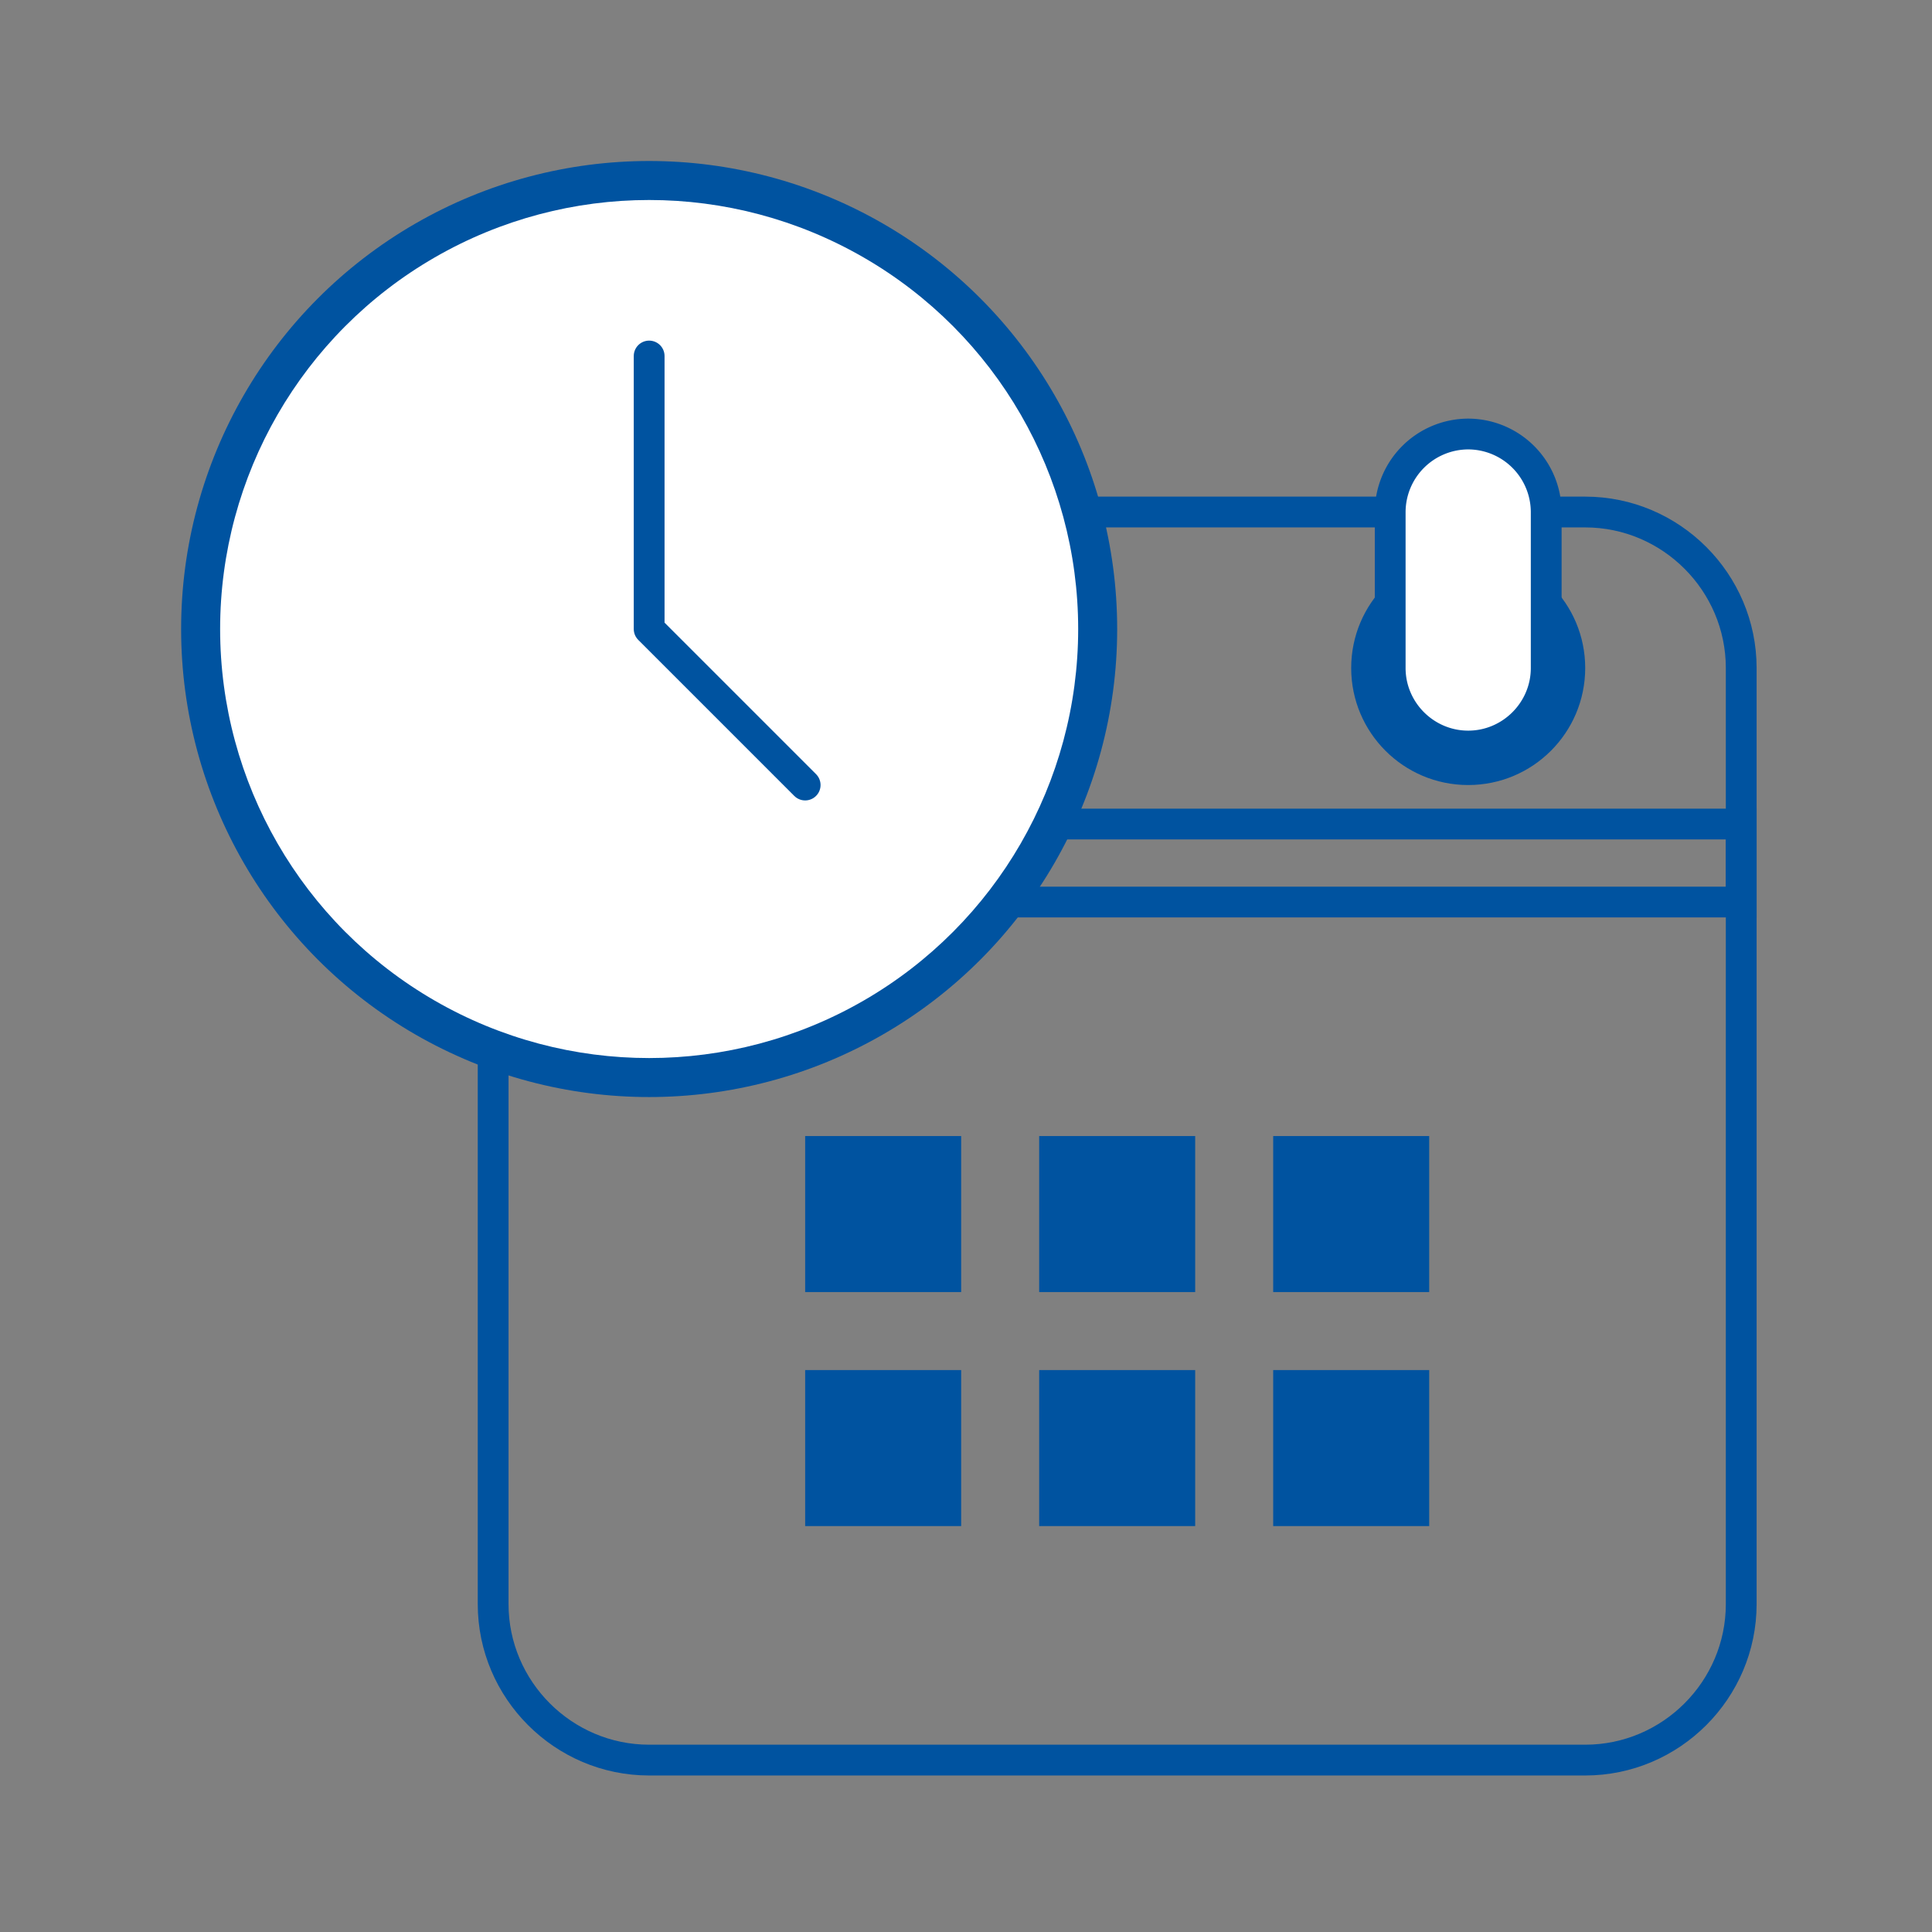 <svg height="96" width="96" xmlns="http://www.w3.org/2000/svg"><rect width="100%" height="100%" fill="#808080" stroke="none"/><g fill="none" fill-rule="evenodd"><g fill-rule="nonzero" transform="translate(9 8)"><path d="M15.504 71.706v-38.76H77.52v38.76c0 4.264-3.488 7.752-7.752 7.752H23.256c-4.264 0-7.752-3.488-7.752-7.752z" stroke="#0053a0" stroke-width="1.53"/><path d="M77.52 25.194v11.628H15.504V25.194c0-4.264 3.488-7.752 7.752-7.752h46.512c4.264 0 7.752 3.488 7.752 7.752z" stroke="#0053a0" stroke-width="1.53"/><circle cx="63.954" cy="25.194" fill="#0053a0" r="5.814"/><path d="M63.954 13.566a3.887 3.887 0 00-3.876 3.876v7.752c0 2.132 1.744 3.876 3.876 3.876s3.876-1.744 3.876-3.876v-7.752a3.887 3.887 0 00-3.876-3.876z" fill="#fff" stroke="#0053a0" stroke-width="1.53"/><path d="M54.264 60.078h7.752v7.752h-7.752zM42.636 60.078h7.752v7.752h-7.752zM31.008 60.078h7.752v7.752h-7.752zM54.264 48.45h7.752v7.752h-7.752zM42.636 48.45h7.752v7.752h-7.752zM31.008 48.45h7.752v7.752h-7.752z" fill="#0053a0"/><circle cx="23.256" cy="23.256" fill="#0053a0" r="23.256"/><circle cx="23.256" cy="23.256" fill="#fff" r="21.318"/></g><path d="M32.256 17.69v13.566l7.752 7.752" stroke="#0053a0" stroke-linecap="round" stroke-linejoin="round" stroke-width="1.53"/></g></svg>